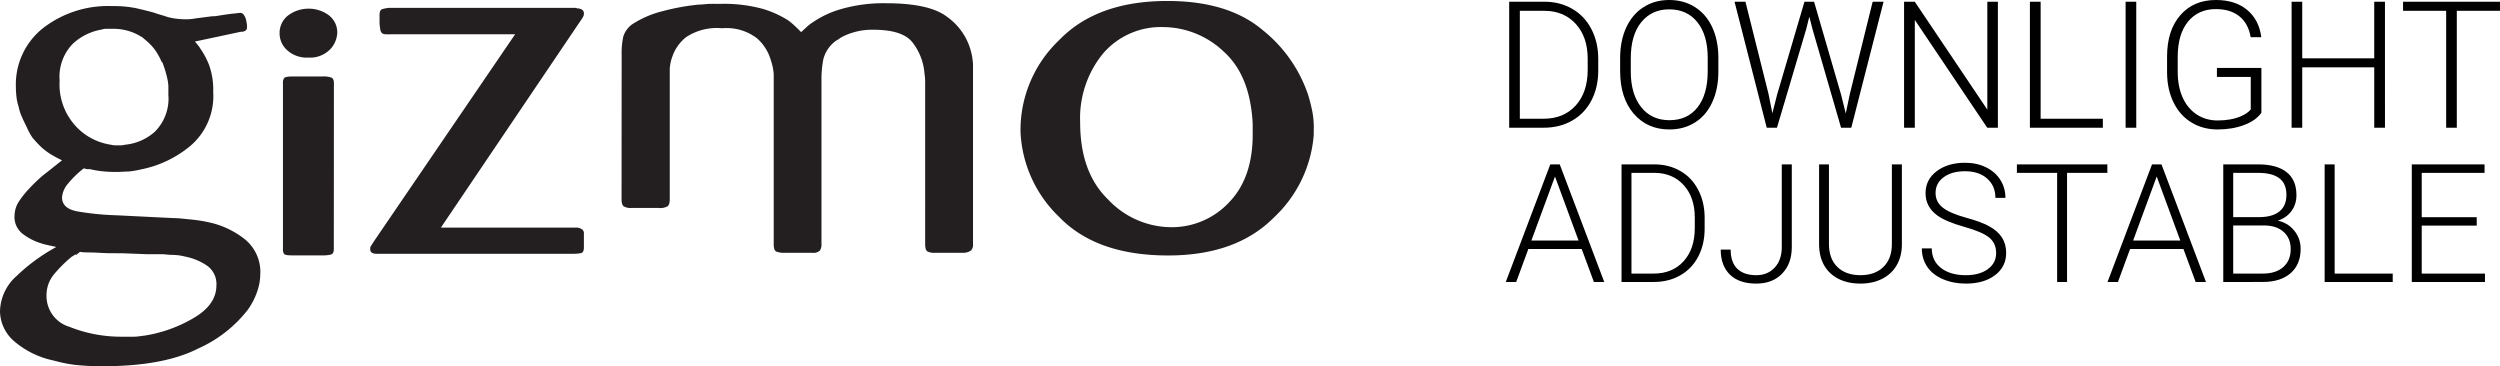 <svg xmlns="http://www.w3.org/2000/svg" id="svg18" version="1.1" viewBox="0 -3.18 197.48 28.93"><defs id="defs22"><path id="rect2486" d="M332.609-198.204h569.943v130.151H332.609z"/><path id="rect2486-6" d="M332.609-198.204h569.943v130.151H332.609z"/></defs><path id="path4" fill="#231f20" d="M12.775 1.725a5.341 5.341 0 0 0-.469-.875 4.2 4.2 0 0 0-.616-.7l-.406-.35a4.2 4.2 0 0 0-1.036-.504 4.319 4.319 0 0 0-1.337-.203h-.427c-.14 0-.28 0-.42.056A4.431 4.431 0 0 0 5.768.262a3.731 3.731 0 0 0-1.057 2.933 4.851 4.851 0 0 0 1.274 3.591 4.704 4.704 0 0 0 2.8 1.47 1.239 1.239 0 0 0 .301.042h.504a.791.791 0 0 0 .252-.042 4.13 4.13 0 0 0 2.38-1.022A3.696 3.696 0 0 0 13.3 4.301v-.7a3.647 3.647 0 0 0-.105-.665 7.805 7.805 0 0 0-.378-1.21M5.985 16.9l-.343.217a10.717 10.717 0 0 0-1.4 1.4 2.569 2.569 0 0 0-.567 1.666 2.534 2.534 0 0 0 1.82 2.457 10.997 10.997 0 0 0 4.032.777h1.057c.273 0 .539-.056.819-.084a10.969 10.969 0 0 0 3.906-1.4c1.19-.7 1.785-1.554 1.785-2.569a1.764 1.764 0 0 0-.763-1.575 4.655 4.655 0 0 0-1.701-.7 4.27 4.27 0 0 0-.931-.133c-.315 0-.581-.035-.805-.056h-1.288l-2.016-.077a3.745 3.745 0 0 1-.406 0h-.357c-.539 0-1.036-.042-1.484-.056-.448-.014-.791 0-1.022-.056a3.605 3.605 0 0 1-.336.26M15.4.101l.217.265a1.911 1.911 0 0 1 .21.294 6.426 6.426 0 0 1 .7 1.323 5.817 5.817 0 0 1 .315 2.1 5.159 5.159 0 0 1-1.799 4.256 8.736 8.736 0 0 1-3.969 1.876 6.146 6.146 0 0 1-.931.154c-.308 0-.623.035-.931.035a11.249 11.249 0 0 1-1.148-.056 8.036 8.036 0 0 1-.973-.168h-.238l-.231-.063a7.455 7.455 0 0 0-1.232 1.19 1.883 1.883 0 0 0-.49 1.106c0 .595.42.966 1.253 1.113a22.33 22.33 0 0 0 3.08.301l4.536.224c.364 0 .819.063 1.358.112a11.487 11.487 0 0 1 1.694.294 6.923 6.923 0 0 1 2.569 1.302 3.325 3.325 0 0 1 1.169 2.758 4.2 4.2 0 0 1-.238 1.316 5.46 5.46 0 0 1-.784 1.505 10.255 10.255 0 0 1-3.878 3.01q-2.737 1.4-7.532 1.4a18.753 18.753 0 0 1-2.247-.112 11.809 11.809 0 0 1-1.638-.336 6.951 6.951 0 0 1-3.115-1.519A3.178 3.178 0 0 1 0 21.416a3.836 3.836 0 0 1 1.316-2.8 14.609 14.609 0 0 1 3.136-2.289l-.588-.126a5.747 5.747 0 0 1-.7-.189 4.522 4.522 0 0 1-1.4-.742 1.673 1.673 0 0 1-.616-1.4 2.142 2.142 0 0 1 .084-.567 2.1 2.1 0 0 1 .252-.553 7.245 7.245 0 0 1 .833-1.043c.322-.35.658-.665.994-.966l.889-.7.7-.56a9.904 9.904 0 0 1-.833-.44 4.9 4.9 0 0 1-.91-.7 9.011 9.011 0 0 1-.595-.652 4.991 4.991 0 0 1-.462-.854q-.21-.413-.378-.798a3.64 3.64 0 0 1-.252-.798 3.808 3.808 0 0 1-.175-.819 7.63 7.63 0 0 1-.042-.777A5.677 5.677 0 0 1 3.395-.956a8.4 8.4 0 0 1 5.474-1.743 8.82 8.82 0 0 1 1.89.168c.49.112.966.231 1.4.35.224.077.434.147.637.203.203.056.378.126.546.168a4.305 4.305 0 0 0 .637.112 5.964 5.964 0 0 0 .7.042c.147 0 .413 0 .805-.077L16.8-1.9a.336.336 0 0 0 .126 0 .161.161 0 0 1 .077 0c.455-.077.882-.14 1.274-.189l.7-.077a.357.357 0 0 1 .301.19 1.085 1.085 0 0 1 .168.405q.042.19.063.357v.203a.287.287 0 0 1-.084.224.602.602 0 0 1-.252.112h-.126z" style="stroke-width:.7"/><path id="path6" fill="#231f20" d="M26.047.745a2.198 2.198 0 0 1-1.687.623 2.296 2.296 0 0 1-1.659-.567 1.785 1.785 0 0 1-.616-1.344 1.75 1.75 0 0 1 .651-1.4 2.709 2.709 0 0 1 3.206-.056 1.708 1.708 0 0 1 .7 1.344 2.016 2.016 0 0 1-.588 1.4" style="stroke-width:.7"/><path id="path8" fill="#231f20" d="M26.369 16.495c0 .238-.07.378-.21.427a2.534 2.534 0 0 1-.7.07H23.03c-.336 0-.532-.042-.588-.112a.595.595 0 0 1-.091-.385V3.385a.623.623 0 0 1 .091-.393c.056-.084.28-.133.7-.133h2.352a1.785 1.785 0 0 1 .7.098c.119.063.182.203.182.427z" style="stroke-width:.7"/><path id="path10" fill="#231f20" d="M34.825 14.801H45.64a.966.966 0 0 1 .336.133.392.392 0 0 1 .147.357v1.085c0 .252-.07.392-.217.434a2.653 2.653 0 0 1-.602.056H29.729a.7.7 0 0 1-.336-.077.301.301 0 0 1-.147-.294v-.077a.35.35 0 0 1 .07-.189l.266-.413L40.691-.473h-9.8a4.004 4.004 0 0 1-.434 0 .518.518 0 0 1-.287-.09.574.574 0 0 1-.14-.358 3.199 3.199 0 0 1-.049-.58V-2c0-.245.063-.392.189-.448a2.492 2.492 0 0 1 .581-.112h14.651a.462.462 0 0 1 .189.042.7.7 0 0 1 .364.091.329.329 0 0 1 .168.315v.042a.469.469 0 0 1-.049.19 3.787 3.787 0 0 1-.287.447z" style="stroke-width:.7"/><path id="path12" fill="#231f20" d="M49.105 1.13a6.125 6.125 0 0 1 .133-1.435 1.911 1.911 0 0 1 .756-.994l.091-.056a.259.259 0 0 0 .084-.049 7.812 7.812 0 0 1 2.184-.896 17.367 17.367 0 0 1 2.863-.518c.28 0 .567-.049.847-.056.28-.007.567 0 .847 0a11.522 11.522 0 0 1 3.381.406 8.036 8.036 0 0 1 1.967.896 5.719 5.719 0 0 1 .595.504c.168.161.315.301.427.427l.427-.392a3.402 3.402 0 0 1 .504-.392 7.7 7.7 0 0 1 2.1-1A12.089 12.089 0 0 1 70-2.924q3.444 0 4.837 1.092A4.844 4.844 0 0 1 76.622.612a5.117 5.117 0 0 1 .238 1.302v14.168a.7.7 0 0 1-.147.518 1.085 1.085 0 0 1-.623.19h-2.247a1.197 1.197 0 0 1-.595-.113c-.112-.077-.168-.28-.168-.595V3.258c0-.238-.035-.497-.063-.742a4.55 4.55 0 0 0-.91-2.31c-.525-.7-1.561-1.036-3.122-1.036a5.117 5.117 0 0 0-1.547.203 4.536 4.536 0 0 0-1.036.427l-.175.126-.168.098a2.583 2.583 0 0 0-1.022 1.477 8.267 8.267 0 0 0-.147 1.603v12.978a.875.875 0 0 1-.126.532.749.749 0 0 1-.595.175h-2.205a1.61 1.61 0 0 1-.637-.098c-.14-.056-.21-.252-.21-.574V2.691a4.137 4.137 0 0 0-.217-1.078A3.633 3.633 0 0 0 59.801-.15a3.948 3.948 0 0 0-2.758-.798 4.389 4.389 0 0 0-2.842.7 3.339 3.339 0 0 0-1.106 1.582 3.29 3.29 0 0 0-.189.924V12.54c0 .294-.056.49-.175.574a1.148 1.148 0 0 1-.7.133h-2.17a.994.994 0 0 1-.595-.133c-.112-.084-.168-.28-.168-.574z" style="stroke-width:.7"/><path id="path14" fill="#231f20" d="M96.6.836a7 7 0 0 0-4.683-1.876 6.013 6.013 0 0 0-4.795 2.1 8.057 8.057 0 0 0-1.799 5.418c0 2.597.7 4.634 2.205 6.097a6.881 6.881 0 0 0 4.942 2.191 6.181 6.181 0 0 0 4.641-1.988c1.267-1.323 1.876-3.17 1.841-5.523V6.59c-.133-2.583-.91-4.494-2.352-5.747m7.175 6.3v.336a10.003 10.003 0 0 1-3.171 6.545C98.623 16.005 95.851 17 92.267 17q-5.67 0-8.61-3.052a9.898 9.898 0 0 1-3.045-6.727v-.224a9.8 9.8 0 0 1 3.045-7c2.023-2.1 4.9-3.1 8.561-3.1q4.809 0 7.525 2.302a11.06 11.06 0 0 1 3.584 5.103c.133.427.238.847.329 1.288a7.21 7.21 0 0 1 .126 1.274z" style="stroke-width:.7"/><path id="text2484" d="M334.406-180.705v-14.219h3.975q1.748 0 3.135.8 1.386.792 2.158 2.276.781 1.485.781 3.38v1.308q0 1.904-.771 3.379-.772 1.474-2.178 2.275-1.397.8-3.213.8zm1.201-13.193v12.177h2.696q2.246 0 3.603-1.484 1.358-1.494 1.358-4.033v-1.25q0-2.451-1.338-3.926t-3.526-1.484zm22.403 6.855q0 1.963-.684 3.447-.674 1.485-1.933 2.285-1.26.801-2.91.801-2.49 0-4.024-1.777-1.533-1.787-1.533-4.815v-1.464q0-1.944.683-3.438.694-1.504 1.953-2.305 1.26-.81 2.9-.81 1.642 0 2.892.79 1.26.792 1.943 2.237.683 1.446.713 3.35zm-1.201-1.543q0-2.568-1.163-4.023-1.162-1.455-3.183-1.455-1.983 0-3.164 1.464-1.172 1.455-1.172 4.073v1.484q0 2.53 1.172 4.014 1.172 1.474 3.183 1.474 2.041 0 3.184-1.455 1.143-1.465 1.143-4.072zm6.855 4.043.44 2.207.537-2.11 3.086-10.478h1.084l3.046 10.479.528 2.129.469-2.227 2.568-10.38h1.23l-3.642 14.218h-1.153l-3.222-11.123-.362-1.406-.351 1.406-3.3 11.123h-1.153l-3.633-14.219h1.23zm25.889 3.838h-1.201l-8.174-12.168v12.168h-1.211v-14.219h1.21l8.184 12.178v-12.178h1.192zm4.824-1.016h7.021v1.016h-8.232v-14.219h1.211zm10.791 1.016h-1.201v-14.219h1.201zm14.121-1.69q-.625.89-1.963 1.387-1.328.498-2.978.498-1.67 0-2.97-.8-1.298-.801-2.01-2.266-.714-1.465-.723-3.36v-1.796q0-2.96 1.494-4.668 1.494-1.72 4.013-1.72 2.198 0 3.535 1.124 1.338 1.113 1.592 3.076h-1.2q-.265-1.562-1.28-2.363-1.006-.81-2.637-.81-1.992 0-3.154 1.415-1.162 1.416-1.162 3.994v1.68q0 1.621.547 2.871.556 1.24 1.582 1.924 1.035.684 2.373.684 1.552 0 2.666-.489.722-.322 1.074-.752v-3.672h-3.818v-1.015h5.02zm13.945 1.69h-1.21v-6.816h-8.126v6.816h-1.2v-14.219h1.2v6.387h8.125v-6.387h1.211zm12.979-13.193h-4.873v13.193h-1.201v-13.193h-4.864v-1.026h10.938z" aria-label="DOWNLIGHT" style="font-size:20px;line-height:1.25;font-family:Roboto;-inkscape-font-specification:Roboto;letter-spacing:0;white-space:pre" transform="matrix(.7 0 0 .7 -114.87 133.403)"/><path id="text2484-7" d="M341.45-185.59h-6.024l-1.367 3.718h-1.176l5.022-13.27h1.066l5.023 13.27h-1.167zm-5.678-.958h5.323l-2.661-7.227zm10.172 4.676v-13.27h3.71q1.631 0 2.925.747 1.295.738 2.015 2.124.729 1.385.729 3.153v1.222q0 1.777-.72 3.153-.72 1.376-2.033 2.124-1.303.747-2.998.747zm1.121-12.314v11.366h2.516q2.096 0 3.363-1.385 1.267-1.395 1.267-3.764v-1.167q0-2.288-1.249-3.664-1.248-1.376-3.29-1.386zm16.962-.957h1.13v9.325q0 1.886-1.093 3.007-1.085 1.122-2.917 1.122-1.932 0-2.971-1.012-1.04-1.012-1.04-2.826h1.122q0 1.44.756 2.17.757.72 2.133.72 1.267 0 2.06-.839.802-.838.82-2.279zm13.554 0v9.06q-.01 1.34-.593 2.334-.583.993-1.65 1.53-1.057.53-2.433.53-2.096 0-3.363-1.14-1.258-1.148-1.304-3.172v-9.142h1.112v8.978q0 1.677.957 2.607.957.92 2.598.92 1.64 0 2.589-.929.957-.93.957-2.589v-8.987zm10.637 10.008q0-1.103-.775-1.74-.775-.648-2.835-1.222-2.06-.583-3.008-1.267-1.349-.966-1.349-2.534 0-1.522 1.25-2.47 1.257-.957 3.207-.957 1.322 0 2.361.51 1.048.511 1.623 1.422.574.912.574 2.033h-1.13q0-1.358-.93-2.178-.93-.83-2.498-.83-1.522 0-2.424.684-.902.674-.902 1.768 0 1.012.81 1.65.812.638 2.598 1.13 1.787.483 2.707 1.012.921.52 1.386 1.248.465.73.465 1.723 0 1.568-1.258 2.516-1.249.948-3.3.948-1.403 0-2.579-.502-1.167-.501-1.777-1.403-.602-.903-.602-2.07h1.121q0 1.404 1.048 2.215 1.049.812 2.79.812 1.549 0 2.488-.684.939-.684.939-1.814zm12.55-9.05h-4.548v12.313h-1.12v-12.314h-4.54v-.957h10.208zm8.586 8.595h-6.024l-1.368 3.718h-1.175l5.022-13.27h1.066l5.022 13.27h-1.166zm-5.678-.958h5.323l-2.662-7.227zm10.172 4.676v-13.27h3.92q2.132 0 3.235.884 1.103.875 1.103 2.588 0 1.03-.565 1.796-.556.756-1.532 1.084 1.158.256 1.86 1.14.71.884.71 2.041 0 1.76-1.139 2.753-1.13.984-3.153.984zm1.12-6.38v5.432h3.364q1.44 0 2.279-.729.847-.738.847-2.041 0-1.23-.81-1.942-.803-.72-2.225-.72zm0-.939h3.063q1.404-.027 2.17-.656.774-.638.774-1.85 0-1.276-.802-1.878-.793-.61-2.406-.61h-2.798zm11.449 6.371h6.553v.948h-7.683v-13.27h1.13zm16.032-5.414h-6.207v5.414h7.137v.948h-8.258v-13.27h8.213v.956h-7.092v5.004h6.207z" aria-label="ADJUSTABLE" style="font-weight:300;font-size:18.667px;line-height:1.25;font-family:Roboto;-inkscape-font-specification:&quot;Roboto Light&quot;;letter-spacing:0;white-space:pre" transform="matrix(.7 0 0 .7 -114.073 146.404)"/></svg>